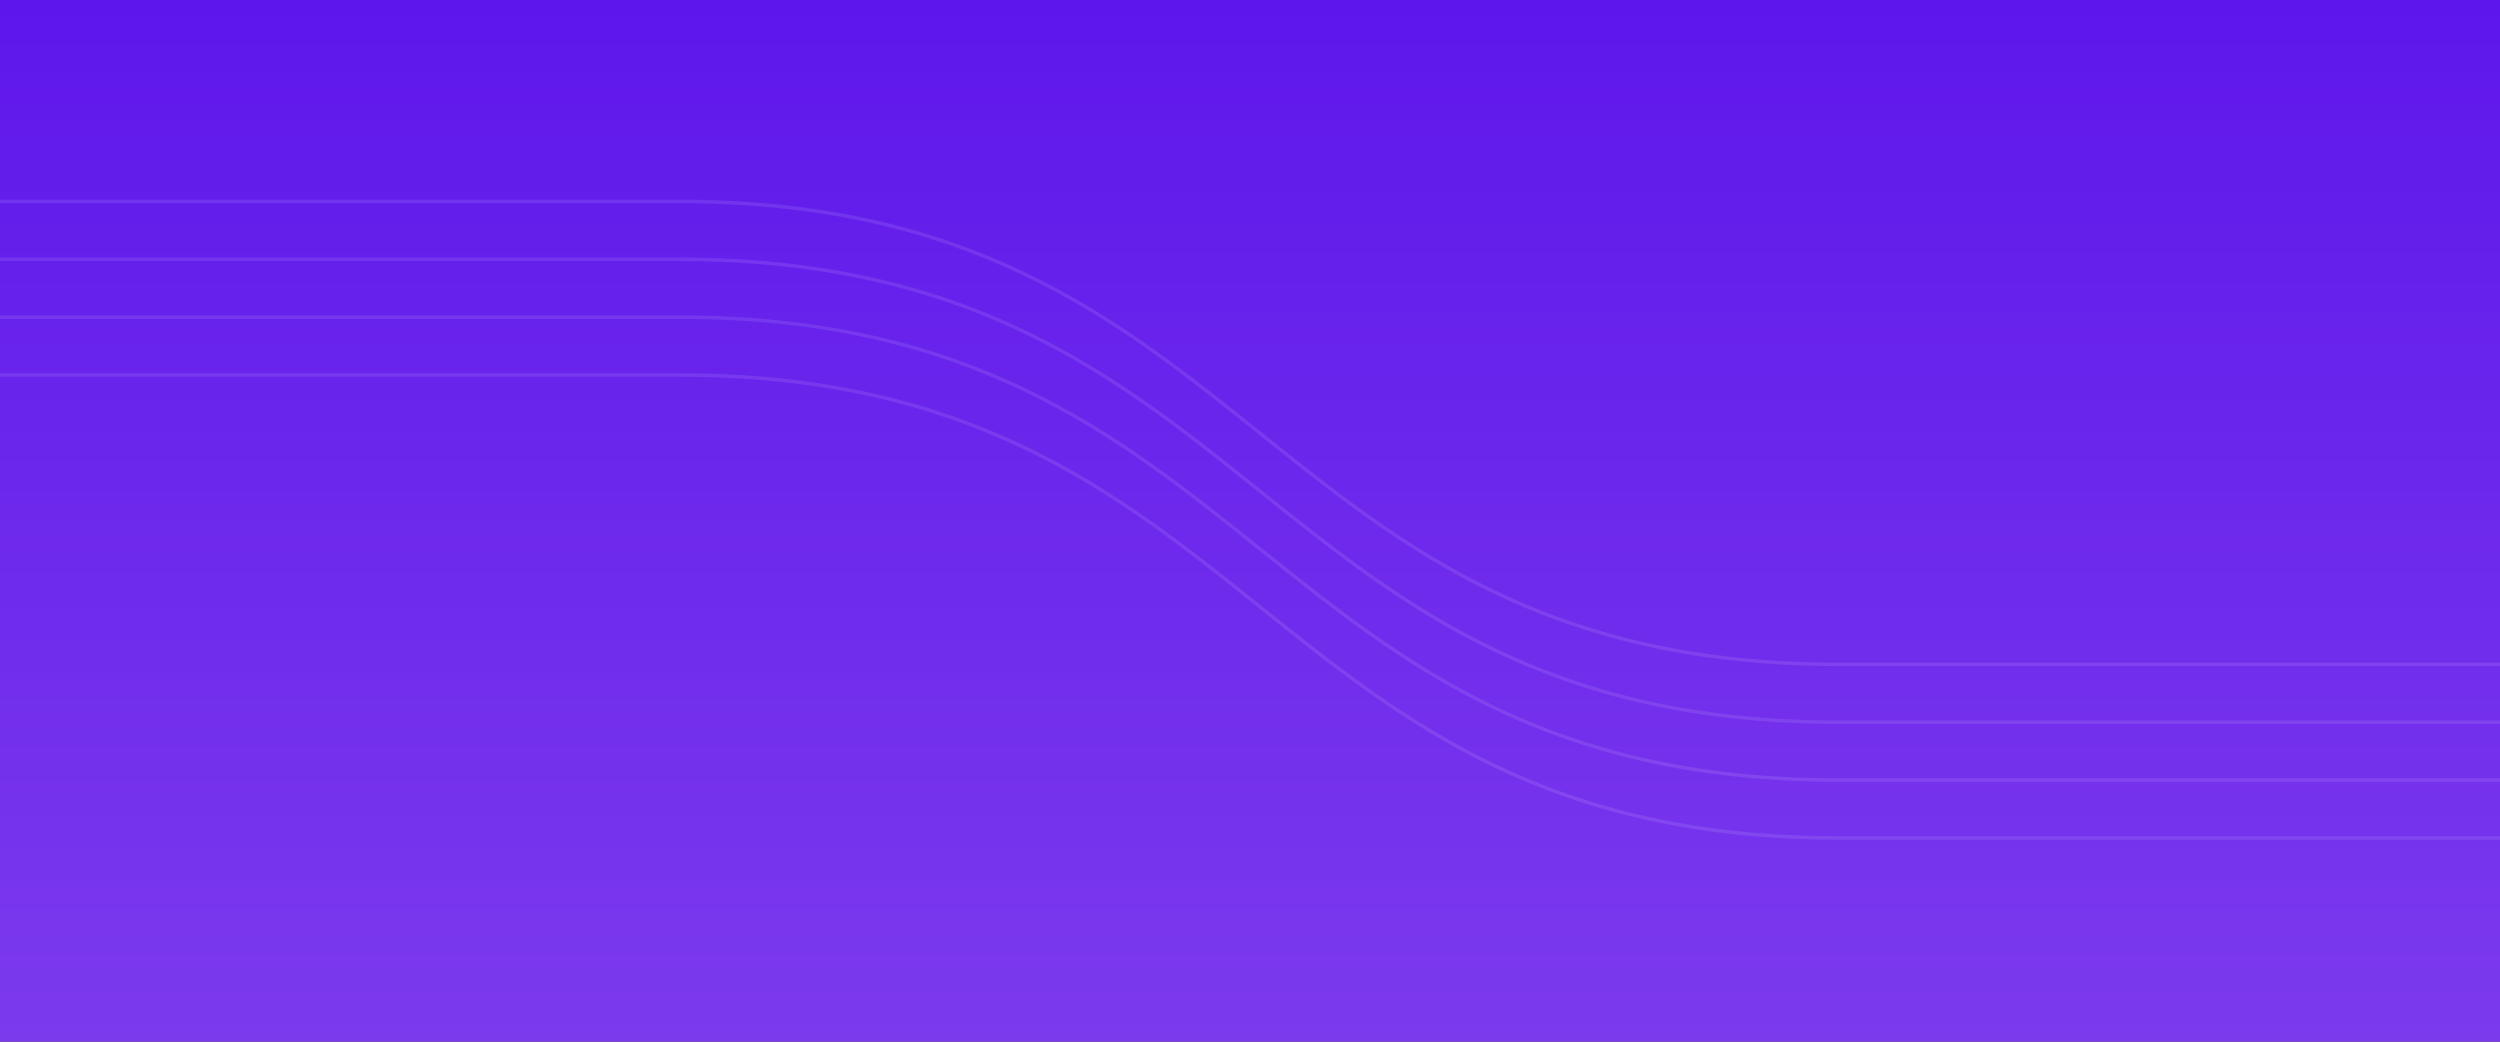 <?xml version="1.0" encoding="UTF-8"?>
<svg width="1440" height="600" viewBox="0 0 1440 600" fill="none" xmlns="http://www.w3.org/2000/svg">
    <rect x="0" y="0" width="1440" height="600" fill="#333333" stroke="none"/>
    <path d="M1440 0H0V600H1440V0Z" fill="url(#paint0_linear_1_2)" />
    <g opacity="0.1">
        <path
            d="M-279 116C-111.667 116 223.8 116 391 116C558.2 116 642.333 182.667 725.5 249.333C808.667 316 891.8 382.667 1059 382.667C1226.2 382.667 1561.67 382.667 1729 382.667"
            stroke="white" stroke-width="2" />
        <path
            d="M-279 149.333C-111.667 149.333 223.8 149.333 391 149.333C558.2 149.333 642.333 216 725.5 282.667C808.667 349.333 891.8 416 1059 416C1226.2 416 1561.67 416 1729 416"
            stroke="white" stroke-width="2" />
        <path
            d="M-279 182.667C-111.667 182.667 223.8 182.667 391 182.667C558.2 182.667 642.333 249.333 725.5 316C808.667 382.667 891.8 449.333 1059 449.333C1226.2 449.333 1561.67 449.333 1729 449.333"
            stroke="white" stroke-width="2" />
        <path
            d="M-279 216C-111.667 216 223.8 216 391 216C558.2 216 642.333 282.667 725.5 349.333C808.667 416 891.8 482.667 1059 482.667C1226.2 482.667 1561.67 482.667 1729 482.667"
            stroke="white" stroke-width="2" />
    </g>
    <defs>
        <linearGradient id="paint0_linear_1_2" x1="720" y1="0" x2="720" y2="600" gradientUnits="userSpaceOnUse">
            <stop stop-color="#5e17eb" />
            <stop offset="1" stop-color="#7c3aed" />
        </linearGradient>
    </defs>
</svg>